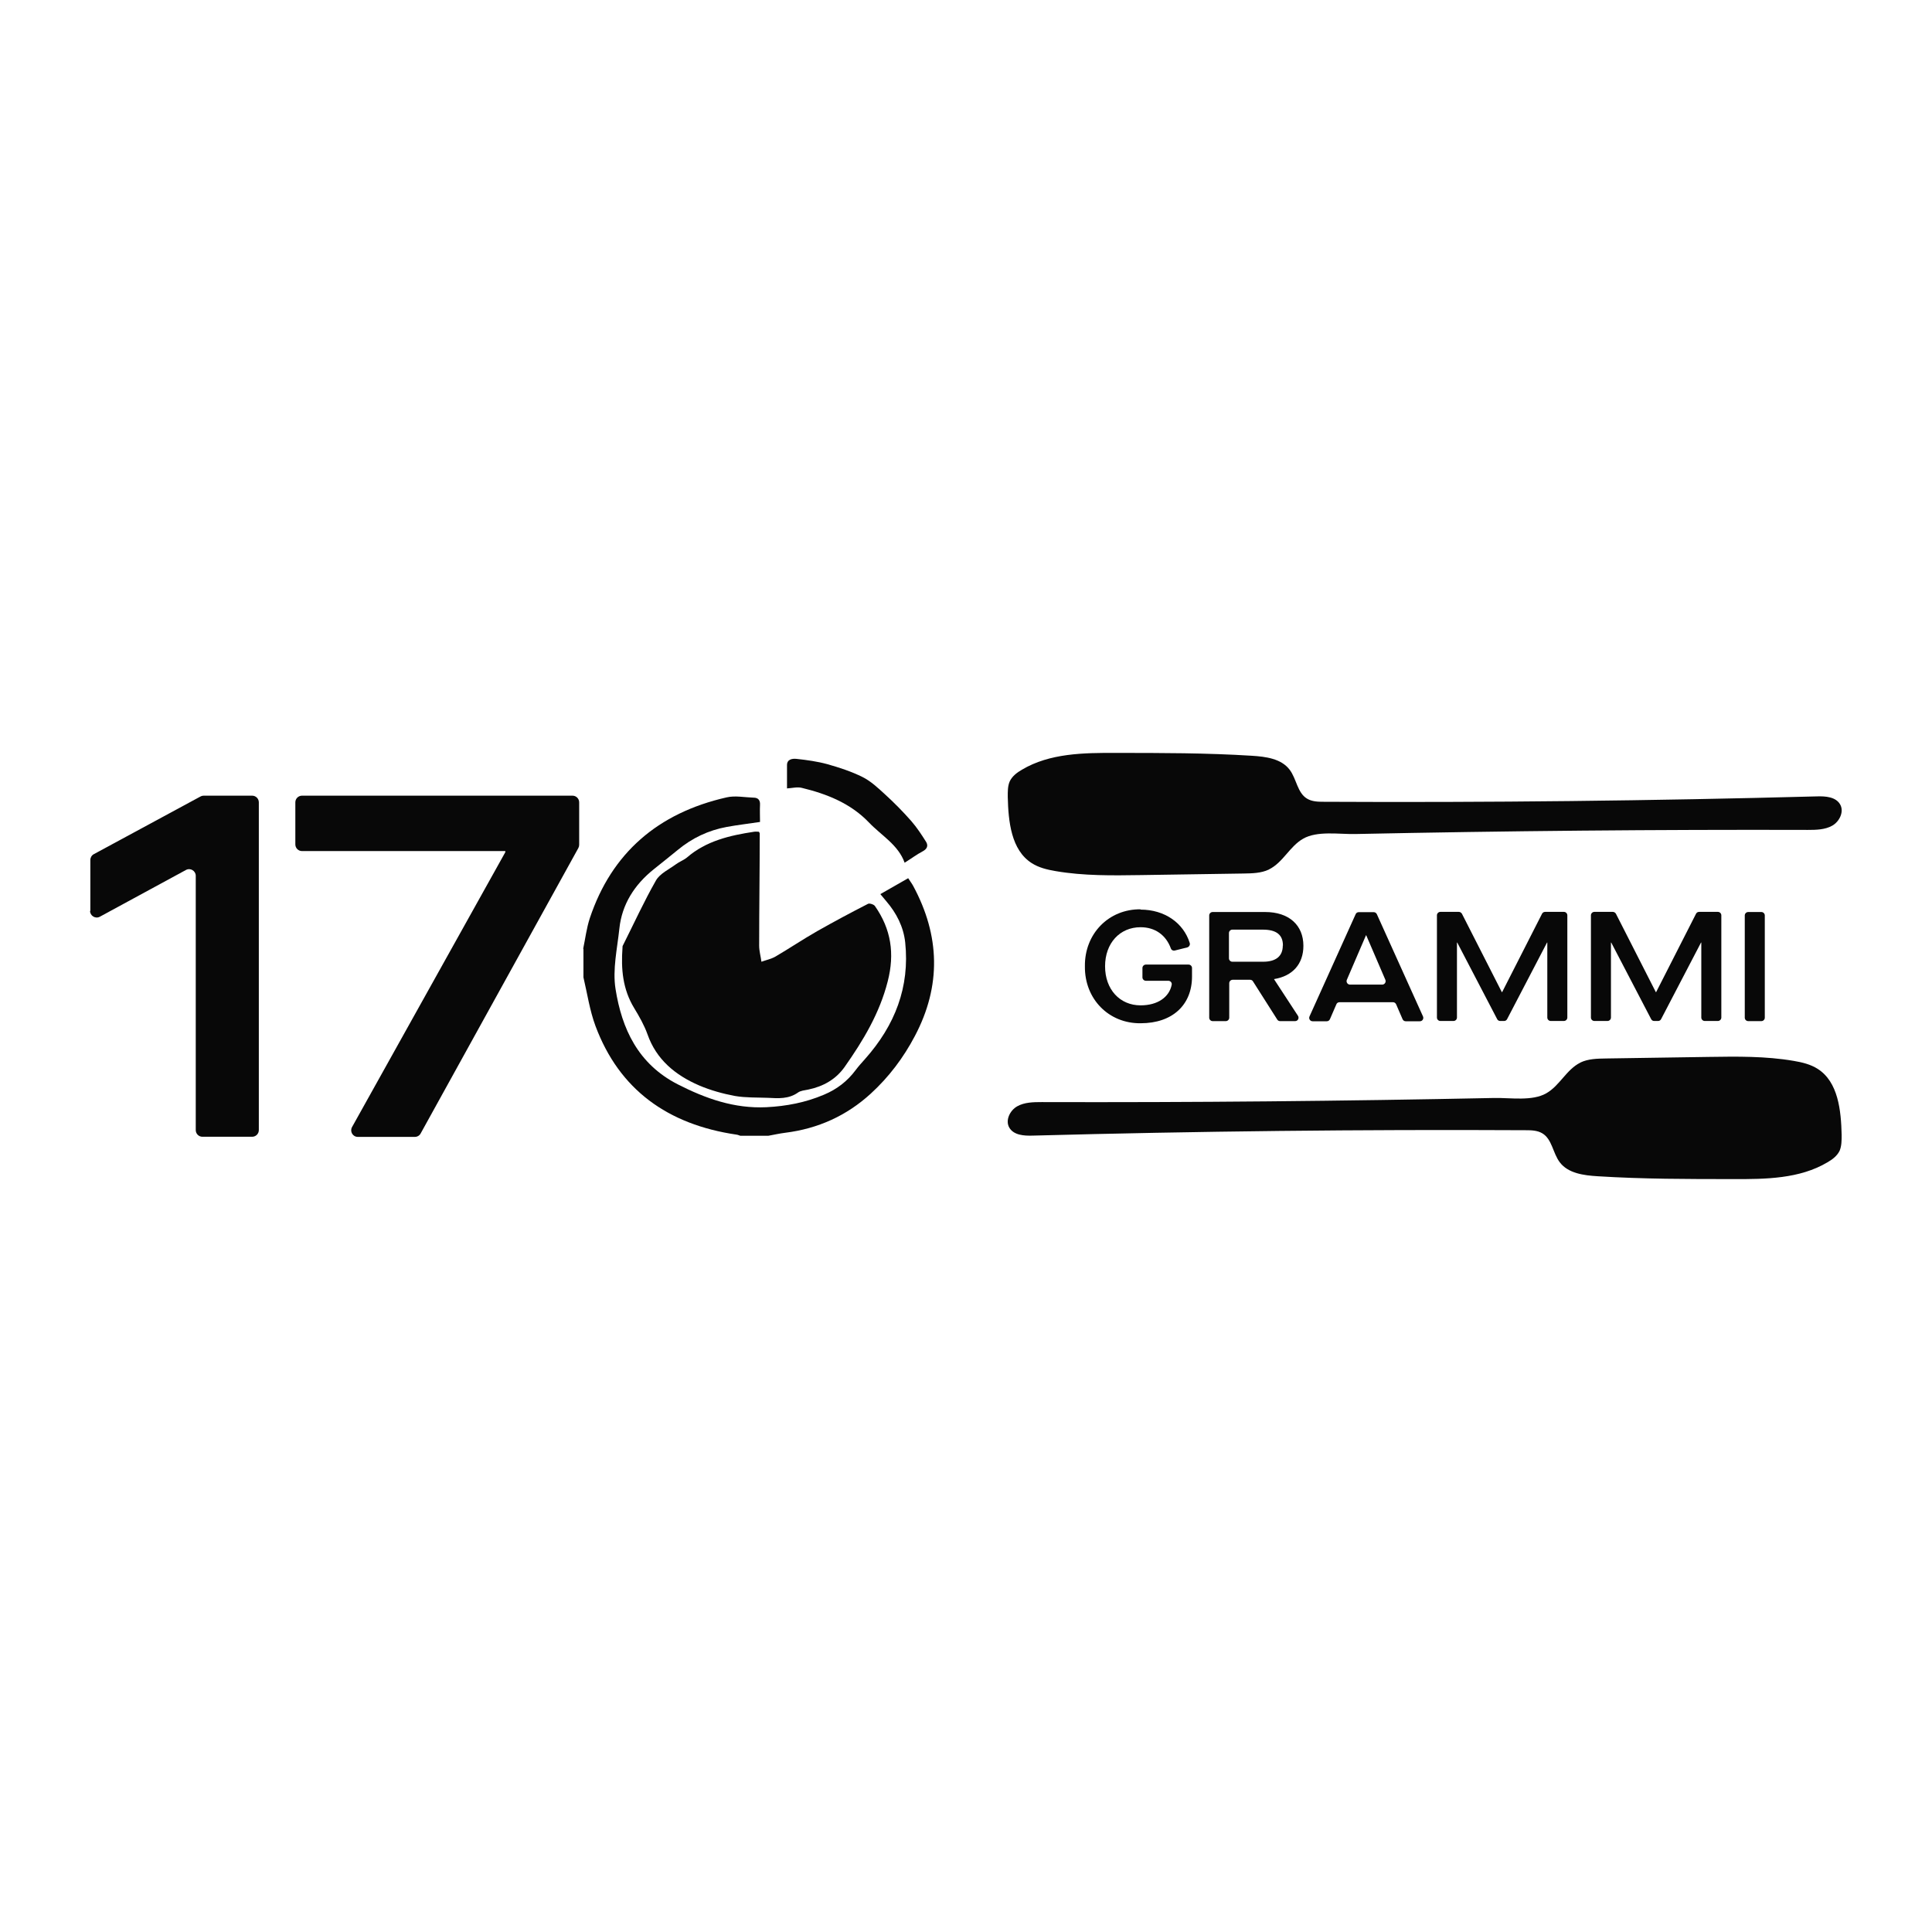 <svg height="136" viewBox="0 0 136 136" width="136" xmlns="http://www.w3.org/2000/svg"><g fill="#080808"><path d="m80.28 64.03c1.71 0 3.03.94 3.47 2.35.04.13-.04.27-.17.31l-.88.22c-.12.03-.24-.03-.28-.15-.34-.93-1.1-1.49-2.13-1.49-1.46 0-2.5 1.12-2.5 2.75s1.04 2.75 2.5 2.75c1.22 0 2.02-.59 2.19-1.45.03-.15-.09-.28-.24-.28h-1.58c-.13 0-.24-.11-.24-.24v-.66c0-.13.11-.24.24-.24h3.01c.13 0 .24.11.24.24v.6c0 2.01-1.39 3.29-3.61 3.29-2.25.03-3.96-1.71-3.93-4.01-.03-2.29 1.68-4.04 3.93-4.01z"/><path d="m91.14 71.88h-1.03c-.08 0-.16-.04-.2-.11l-1.71-2.69c-.04-.07-.12-.11-.2-.11h-1.23c-.13 0-.24.11-.24.24v2.43c0 .13-.11.24-.24.24h-.93c-.13 0-.24-.11-.24-.24v-7.2c0-.13.11-.24.24-.24h3.7c1.67 0 2.69.92 2.69 2.38 0 1.28-.76 2.13-2.06 2.34v.02l1.68 2.57c.1.16-.01.37-.2.37zm-.83-5.32c0-.75-.45-1.12-1.42-1.12h-2.14c-.13 0-.24.11-.24.24v1.78c0 .13.11.24.24.24h2.16c.91 0 1.39-.39 1.39-1.14z"/><path d="m94.07 70.7-.45 1.04c-.04.09-.12.15-.22.15h-1c-.18 0-.29-.18-.22-.34l3.25-7.2c.04-.09.12-.14.22-.14h1.05c.1 0 .18.06.22.14l3.25 7.2c.07.16-.04.34-.22.34h-1c-.1 0-.18-.06-.22-.15l-.45-1.04c-.04-.09-.12-.15-.22-.15h-3.77c-.1 0-.19.06-.22.15zm2.11-4.87h-.02l-1.35 3.14c-.07.16.05.34.22.34h2.27c.17 0 .29-.18.22-.34l-1.35-3.14z"/><path d="m102.69 64.19c.09 0 .17.05.22.13l2.81 5.52h.02l2.81-5.52c.04-.08.12-.13.22-.13h1.32c.13 0 .24.11.24.24v7.2c0 .13-.11.24-.24.24h-.93c-.13 0-.24-.11-.24-.24v-5.28h-.02l-2.81 5.39c-.04.08-.12.13-.21.13h-.28c-.09 0-.17-.05-.21-.13l-2.81-5.39h-.02v5.28c0 .13-.11.24-.24.24h-.93c-.13 0-.24-.11-.24-.24v-7.2c0-.13.11-.24.24-.24h1.32z"/><path d="m113.53 64.19c.09 0 .17.05.22.13l2.81 5.52h.02l2.81-5.52c.04-.08.12-.13.22-.13h1.32c.13 0 .24.11.24.24v7.2c0 .13-.11.24-.24.24h-.93c-.13 0-.24-.11-.24-.24v-5.28h-.02l-2.81 5.39c-.04.08-.12.13-.21.13h-.28c-.09 0-.17-.05-.21-.13l-2.81-5.39h-.02v5.28c0 .13-.11.24-.24.24h-.93c-.13 0-.24-.11-.24-.24v-7.2c0-.13.11-.24.24-.24h1.32z"/><path d="m124.23 64.44v7.2c0 .13-.11.24-.24.24h-.93c-.13 0-.24-.11-.24-.24v-7.2c0-.13.11-.24.24-.24h.93c.13 0 .24.11.24.24z"/><path d="m41.05 66.8c.15-.72.24-1.47.47-2.17 1.53-4.57 4.78-7.4 9.63-8.5.6-.14 1.26 0 1.9.02.33 0 .47.19.45.51-.02.39 0 .78 0 1.2-.79.12-1.57.21-2.34.35-1.3.24-2.45.79-3.45 1.62-.56.46-1.13.91-1.69 1.36-1.36 1.09-2.24 2.47-2.42 4.17-.15 1.42-.49 2.88-.27 4.26.44 2.78 1.57 5.27 4.38 6.71 1.96 1 3.98 1.72 6.24 1.61 1.4-.07 2.76-.33 4.05-.88.91-.38 1.65-.95 2.23-1.73.2-.27.43-.52.66-.78 2.11-2.37 3.16-5.07 2.83-8.21-.12-1.1-.61-2.06-1.34-2.91-.12-.14-.24-.28-.41-.49.66-.38 1.29-.74 1.96-1.12.13.21.26.37.35.54 1.89 3.5 1.99 7.03.12 10.57-.8 1.52-1.82 2.88-3.11 4.06-1.7 1.55-3.7 2.46-6.02 2.75-.4.05-.79.14-1.18.21h-1.98c-.09-.03-.18-.07-.27-.08-4.84-.71-8.25-3.17-9.92-7.64-.41-1.1-.58-2.29-.85-3.43v-2.01h-.02z"/><path d="m53.42 58.54c.04.09.06.1.06.12 0 2.64-.04 5.27-.04 7.91 0 .38.11.75.16 1.13.33-.12.68-.19.98-.36.99-.58 1.94-1.22 2.94-1.79 1.18-.67 2.38-1.31 3.59-1.93.11-.05.41.05.48.16 1.14 1.63 1.4 3.35.9 5.3-.57 2.24-1.72 4.16-3.03 6.02-.61.87-1.5 1.38-2.57 1.6-.24.05-.53.07-.72.21-.65.46-1.38.41-2.11.37-.77-.03-1.56 0-2.32-.13-.86-.16-1.72-.4-2.52-.74-1.69-.73-3.02-1.83-3.64-3.6-.23-.64-.58-1.26-.94-1.85-.81-1.33-.93-2.76-.82-4.25 0-.06 0-.12.03-.16.77-1.53 1.48-3.09 2.33-4.58.28-.48.91-.77 1.4-1.13.24-.18.55-.29.78-.48 1.34-1.16 3-1.55 4.72-1.81.11-.02.23 0 .34 0z"/><path d="m55.4 55.5c0-.57 0-1.1 0-1.64 0-.42.38-.47.67-.44.73.08 1.46.18 2.16.37.85.24 1.71.52 2.49.91.58.29 1.08.76 1.56 1.2.66.6 1.29 1.24 1.87 1.9.39.45.72.95 1.04 1.46.17.28.07.51-.26.68-.4.21-.77.49-1.25.79-.45-1.26-1.63-1.91-2.51-2.83-1.28-1.34-2.95-2.01-4.73-2.44-.32-.08-.68.02-1.05.04z"/><path d="m6.36 64.12v-3.58c0-.17.09-.33.24-.41l7.51-4.06c.07-.04.14-.06.22-.06h3.42c.26 0 .47.21.47.47v23.07c0 .26-.21.47-.47.47h-3.5c-.26 0-.47-.21-.47-.47v-17.9c0-.35-.38-.58-.69-.41l-6.06 3.29c-.31.17-.69-.06-.69-.41z"/><path d="m35.58 59.91h-14.32c-.26 0-.47-.21-.47-.47v-2.96c0-.26.21-.47.47-.47h19.04c.26 0 .47.21.47.47v2.99c0 .08-.02.16-.06.23l-11.1 20.09c-.08.15-.24.24-.41.24h-4.01c-.36 0-.58-.38-.41-.69l10.79-19.35v-.07z"/><path d="m89.32 61.21c-.55.26-1.18.27-1.78.28-2.41.04-4.82.07-7.23.11-2.01.03-4.02.06-6-.28-.59-.1-1.18-.24-1.68-.56-1.45-.92-1.65-2.93-1.69-4.66 0-.37-.01-.76.14-1.1.17-.36.51-.62.86-.82 1.95-1.16 4.34-1.19 6.61-1.18 3.19 0 6.39 0 9.57.2.97.06 2.07.2 2.66.98.49.64.54 1.63 1.23 2.04.35.21.77.22 1.18.22 11.57.06 23.14-.07 34.7-.38.61-.02 1.33.03 1.64.56.3.51-.04 1.21-.55 1.5s-1.14.3-1.73.3c-10.62-.03-21.25.07-31.87.29-1.13.02-2.66-.24-3.65.33-.95.54-1.41 1.67-2.4 2.16z"/><path d="m111.26 74.79c.55-.26 1.18-.27 1.78-.28 2.41-.04 4.82-.07 7.23-.11 2.01-.03 4.02-.06 6 .28.59.1 1.18.24 1.68.56 1.45.92 1.65 2.93 1.69 4.66 0 .37 0 .76-.14 1.1-.17.36-.51.62-.86.82-1.95 1.16-4.34 1.19-6.61 1.18-3.19 0-6.39 0-9.57-.2-.97-.06-2.07-.2-2.66-.98-.49-.64-.54-1.63-1.23-2.04-.35-.21-.77-.22-1.18-.22-11.57-.06-23.14.07-34.7.38-.61.02-1.33-.03-1.64-.56-.3-.51.04-1.21.55-1.5s1.14-.3 1.73-.3c10.62.03 21.25-.07 31.87-.29 1.13-.02 2.66.24 3.65-.33.95-.54 1.41-1.67 2.4-2.16h.01z"/></g></svg>